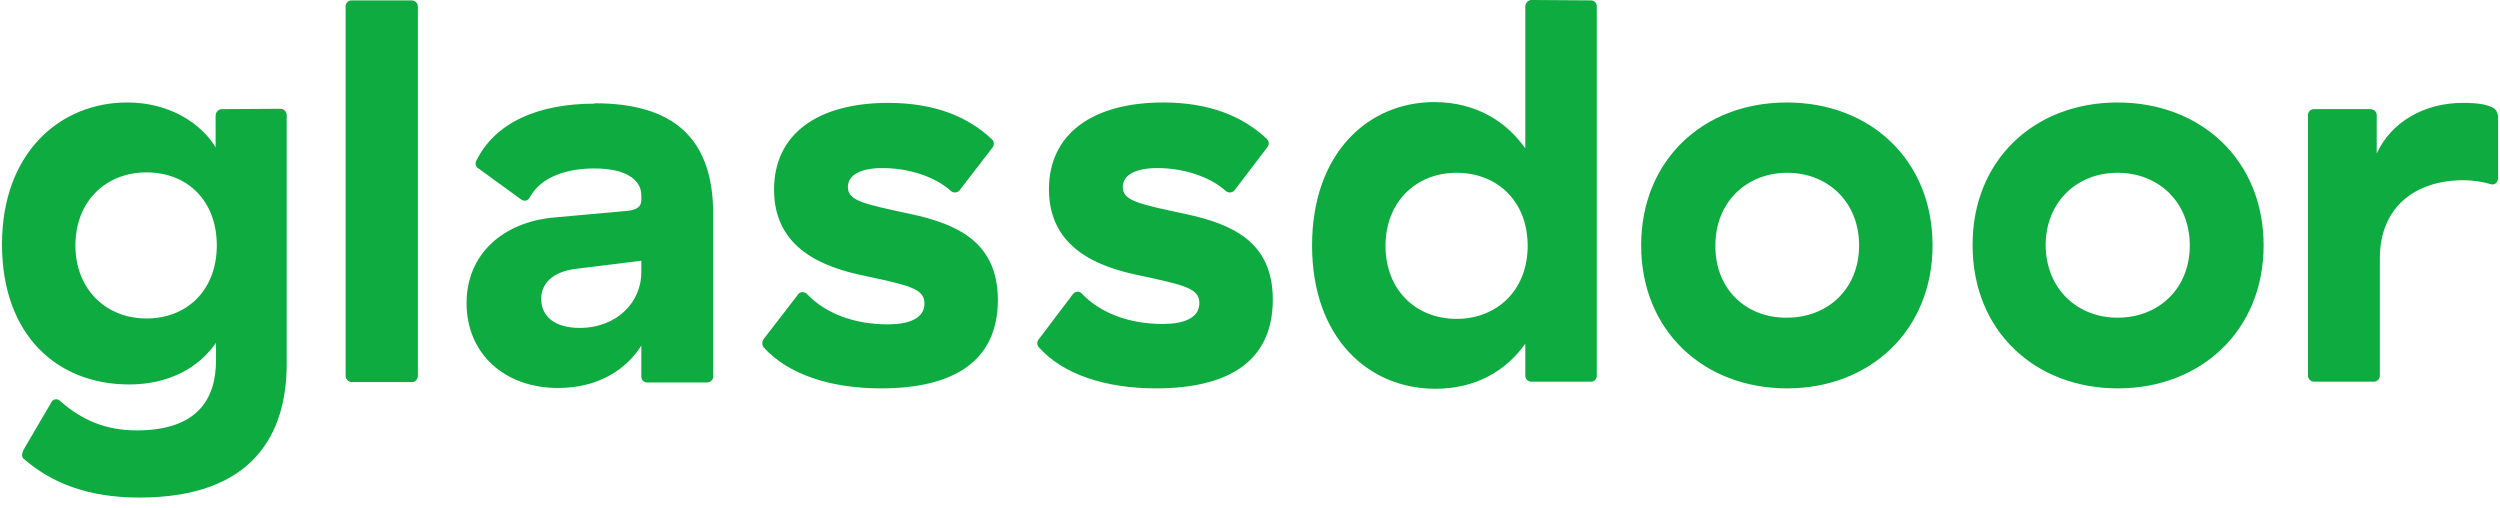 <svg width="177" height="36" viewBox="0 0 177 36" fill="none" xmlns="http://www.w3.org/2000/svg">
<path fill-rule="evenodd" clip-rule="evenodd" d="M176.834 8.146C176.834 7.951 176.695 7.728 176.529 7.645C176.14 7.422 175.555 7.284 174.36 7.284C171.662 7.284 169.299 8.618 168.271 10.87V8.146C168.271 7.923 168.077 7.728 167.826 7.728H163.822C163.599 7.728 163.405 7.895 163.405 8.146V26.607C163.405 26.829 163.599 27.024 163.849 27.024L168.077 27.024C168.298 27.024 168.493 26.829 168.493 26.607V18.294C168.493 14.596 171.079 12.761 174.387 12.761C175.166 12.761 175.944 12.9 176.334 13.039C176.612 13.123 176.862 12.928 176.862 12.622V8.118L176.834 8.146ZM149.92 7.256C155.842 7.256 160.264 11.343 160.264 17.376C160.264 23.382 155.842 27.497 149.948 27.497C144.053 27.497 139.66 23.41 139.66 17.376C139.633 11.343 144.026 7.256 149.92 7.256ZM149.92 22.492C152.811 22.492 155.036 20.462 155.036 17.376C155.036 14.29 152.811 12.233 149.92 12.233C147.057 12.233 144.832 14.29 144.832 17.376C144.86 20.462 147.084 22.492 149.92 22.492ZM126.509 7.256C132.432 7.256 136.825 11.343 136.825 17.376C136.825 23.382 132.404 27.497 126.537 27.497C120.615 27.497 116.194 23.41 116.194 17.376C116.194 11.343 120.587 7.256 126.509 7.256ZM126.509 22.492C129.401 22.492 131.625 20.462 131.625 17.376C131.625 14.29 129.401 12.233 126.537 12.233C123.674 12.233 121.449 14.29 121.449 17.376C121.421 20.49 123.645 22.52 126.509 22.492ZM112.636 0.027C112.858 0.027 113.052 0.194 113.052 0.444V26.607C113.052 26.829 112.886 27.024 112.636 27.024L108.408 27.024C108.186 27.024 107.992 26.829 107.992 26.607V24.328C106.574 26.329 104.405 27.525 101.625 27.525C96.87 27.525 92.894 23.91 92.894 17.377C92.894 10.843 96.87 7.228 101.542 7.228C104.544 7.228 106.686 8.646 107.992 10.509V0.444C107.992 0.221 108.186 -0.001 108.437 -0.001L112.636 0.027ZM103.126 22.576C105.962 22.576 108.159 20.574 108.159 17.404C108.159 14.207 105.962 12.233 103.126 12.233C100.262 12.233 98.094 14.29 98.094 17.404C98.094 20.546 100.262 22.576 103.126 22.576ZM90.114 21.213C90.114 25.607 86.945 27.497 81.828 27.497C78.325 27.497 75.267 26.524 73.543 24.578C73.404 24.411 73.404 24.188 73.543 24.021L75.962 20.824C76.129 20.602 76.434 20.602 76.601 20.796C77.88 22.131 79.882 22.937 82.329 22.937C83.747 22.937 84.915 22.548 84.915 21.463C84.915 20.407 83.858 20.184 80.633 19.49C77.797 18.905 74.266 17.599 74.266 13.4C74.266 9.48 77.352 7.256 82.357 7.256C85.665 7.256 88.029 8.257 89.697 9.842C89.864 10.008 89.864 10.258 89.725 10.426L87.417 13.456C87.278 13.651 87 13.678 86.805 13.539C85.693 12.511 83.802 11.899 81.939 11.899C80.382 11.899 79.493 12.399 79.493 13.234C79.493 14.207 80.549 14.429 83.942 15.152C87.306 15.875 90.114 17.154 90.114 21.213ZM70.651 21.213C70.651 25.607 67.482 27.497 62.366 27.497C58.835 27.497 55.805 26.524 54.053 24.578C53.941 24.411 53.941 24.188 54.053 24.021L56.499 20.852C56.638 20.629 56.972 20.629 57.139 20.824C58.418 22.159 60.42 22.965 62.866 22.965C64.284 22.965 65.452 22.576 65.452 21.491C65.452 20.435 64.396 20.212 61.17 19.517C58.334 18.933 54.803 17.627 54.803 13.428C54.803 9.508 57.861 7.284 62.894 7.284C66.203 7.284 68.567 8.285 70.234 9.87C70.401 10.008 70.401 10.286 70.262 10.453L67.954 13.456C67.816 13.651 67.51 13.678 67.343 13.539C66.231 12.511 64.34 11.899 62.477 11.899C60.92 11.899 60.03 12.399 60.03 13.234C60.03 14.207 61.087 14.429 64.479 15.152C67.816 15.875 70.623 17.154 70.651 21.213ZM42.097 7.311C47.686 7.311 50.493 9.786 50.493 15.152V26.663C50.493 26.885 50.299 27.08 50.049 27.08H45.822C45.6 27.08 45.406 26.913 45.406 26.663V24.466C44.432 26.024 42.514 27.469 39.511 27.469C35.702 27.469 33.033 25.022 33.033 21.463C33.033 17.96 35.647 15.736 39.178 15.402L44.432 14.929C45.127 14.846 45.406 14.624 45.406 14.151V13.845C45.406 12.733 44.349 11.927 42.069 11.927C40.234 11.927 38.316 12.455 37.482 14.012C37.37 14.235 37.092 14.262 36.898 14.123L33.839 11.899C33.672 11.788 33.617 11.538 33.728 11.371C35.062 8.674 38.093 7.339 42.097 7.339V7.311ZM45.406 19.239V18.461L40.679 19.045C39.122 19.267 38.316 20.073 38.316 21.158C38.316 22.409 39.288 23.215 41.04 23.215C43.709 23.215 45.433 21.352 45.406 19.239ZM29.585 0.444V26.607C29.585 26.858 29.39 27.052 29.168 27.052H24.914C24.692 27.052 24.469 26.858 24.469 26.607V0.444C24.469 0.221 24.664 0.027 24.886 0.027L29.14 0.027C29.39 0.027 29.585 0.221 29.585 0.444ZM19.854 7.701C20.076 7.701 20.299 7.895 20.299 8.146V25.745C20.299 30.722 17.935 35.227 9.872 35.227C6.174 35.227 3.616 34.17 1.67 32.474C1.531 32.363 1.503 32.112 1.754 31.695L3.644 28.47C3.756 28.248 4.061 28.192 4.256 28.387C5.785 29.749 7.509 30.472 9.678 30.472C13.959 30.472 15.294 28.275 15.294 25.495V24.272C14.043 26.079 11.902 27.219 9.149 27.219C4.033 27.219 0.141 23.715 0.141 17.293C0.141 10.842 4.228 7.255 9.01 7.255C11.957 7.255 14.182 8.674 15.266 10.425V8.173C15.266 7.951 15.461 7.728 15.711 7.728L19.854 7.701ZM10.373 22.548C13.236 22.548 15.349 20.546 15.349 17.376C15.349 14.179 13.236 12.205 10.373 12.205C7.481 12.205 5.34 14.262 5.34 17.376C5.34 20.49 7.508 22.548 10.373 22.548Z" fill="#0DAB40"/>
</svg>
